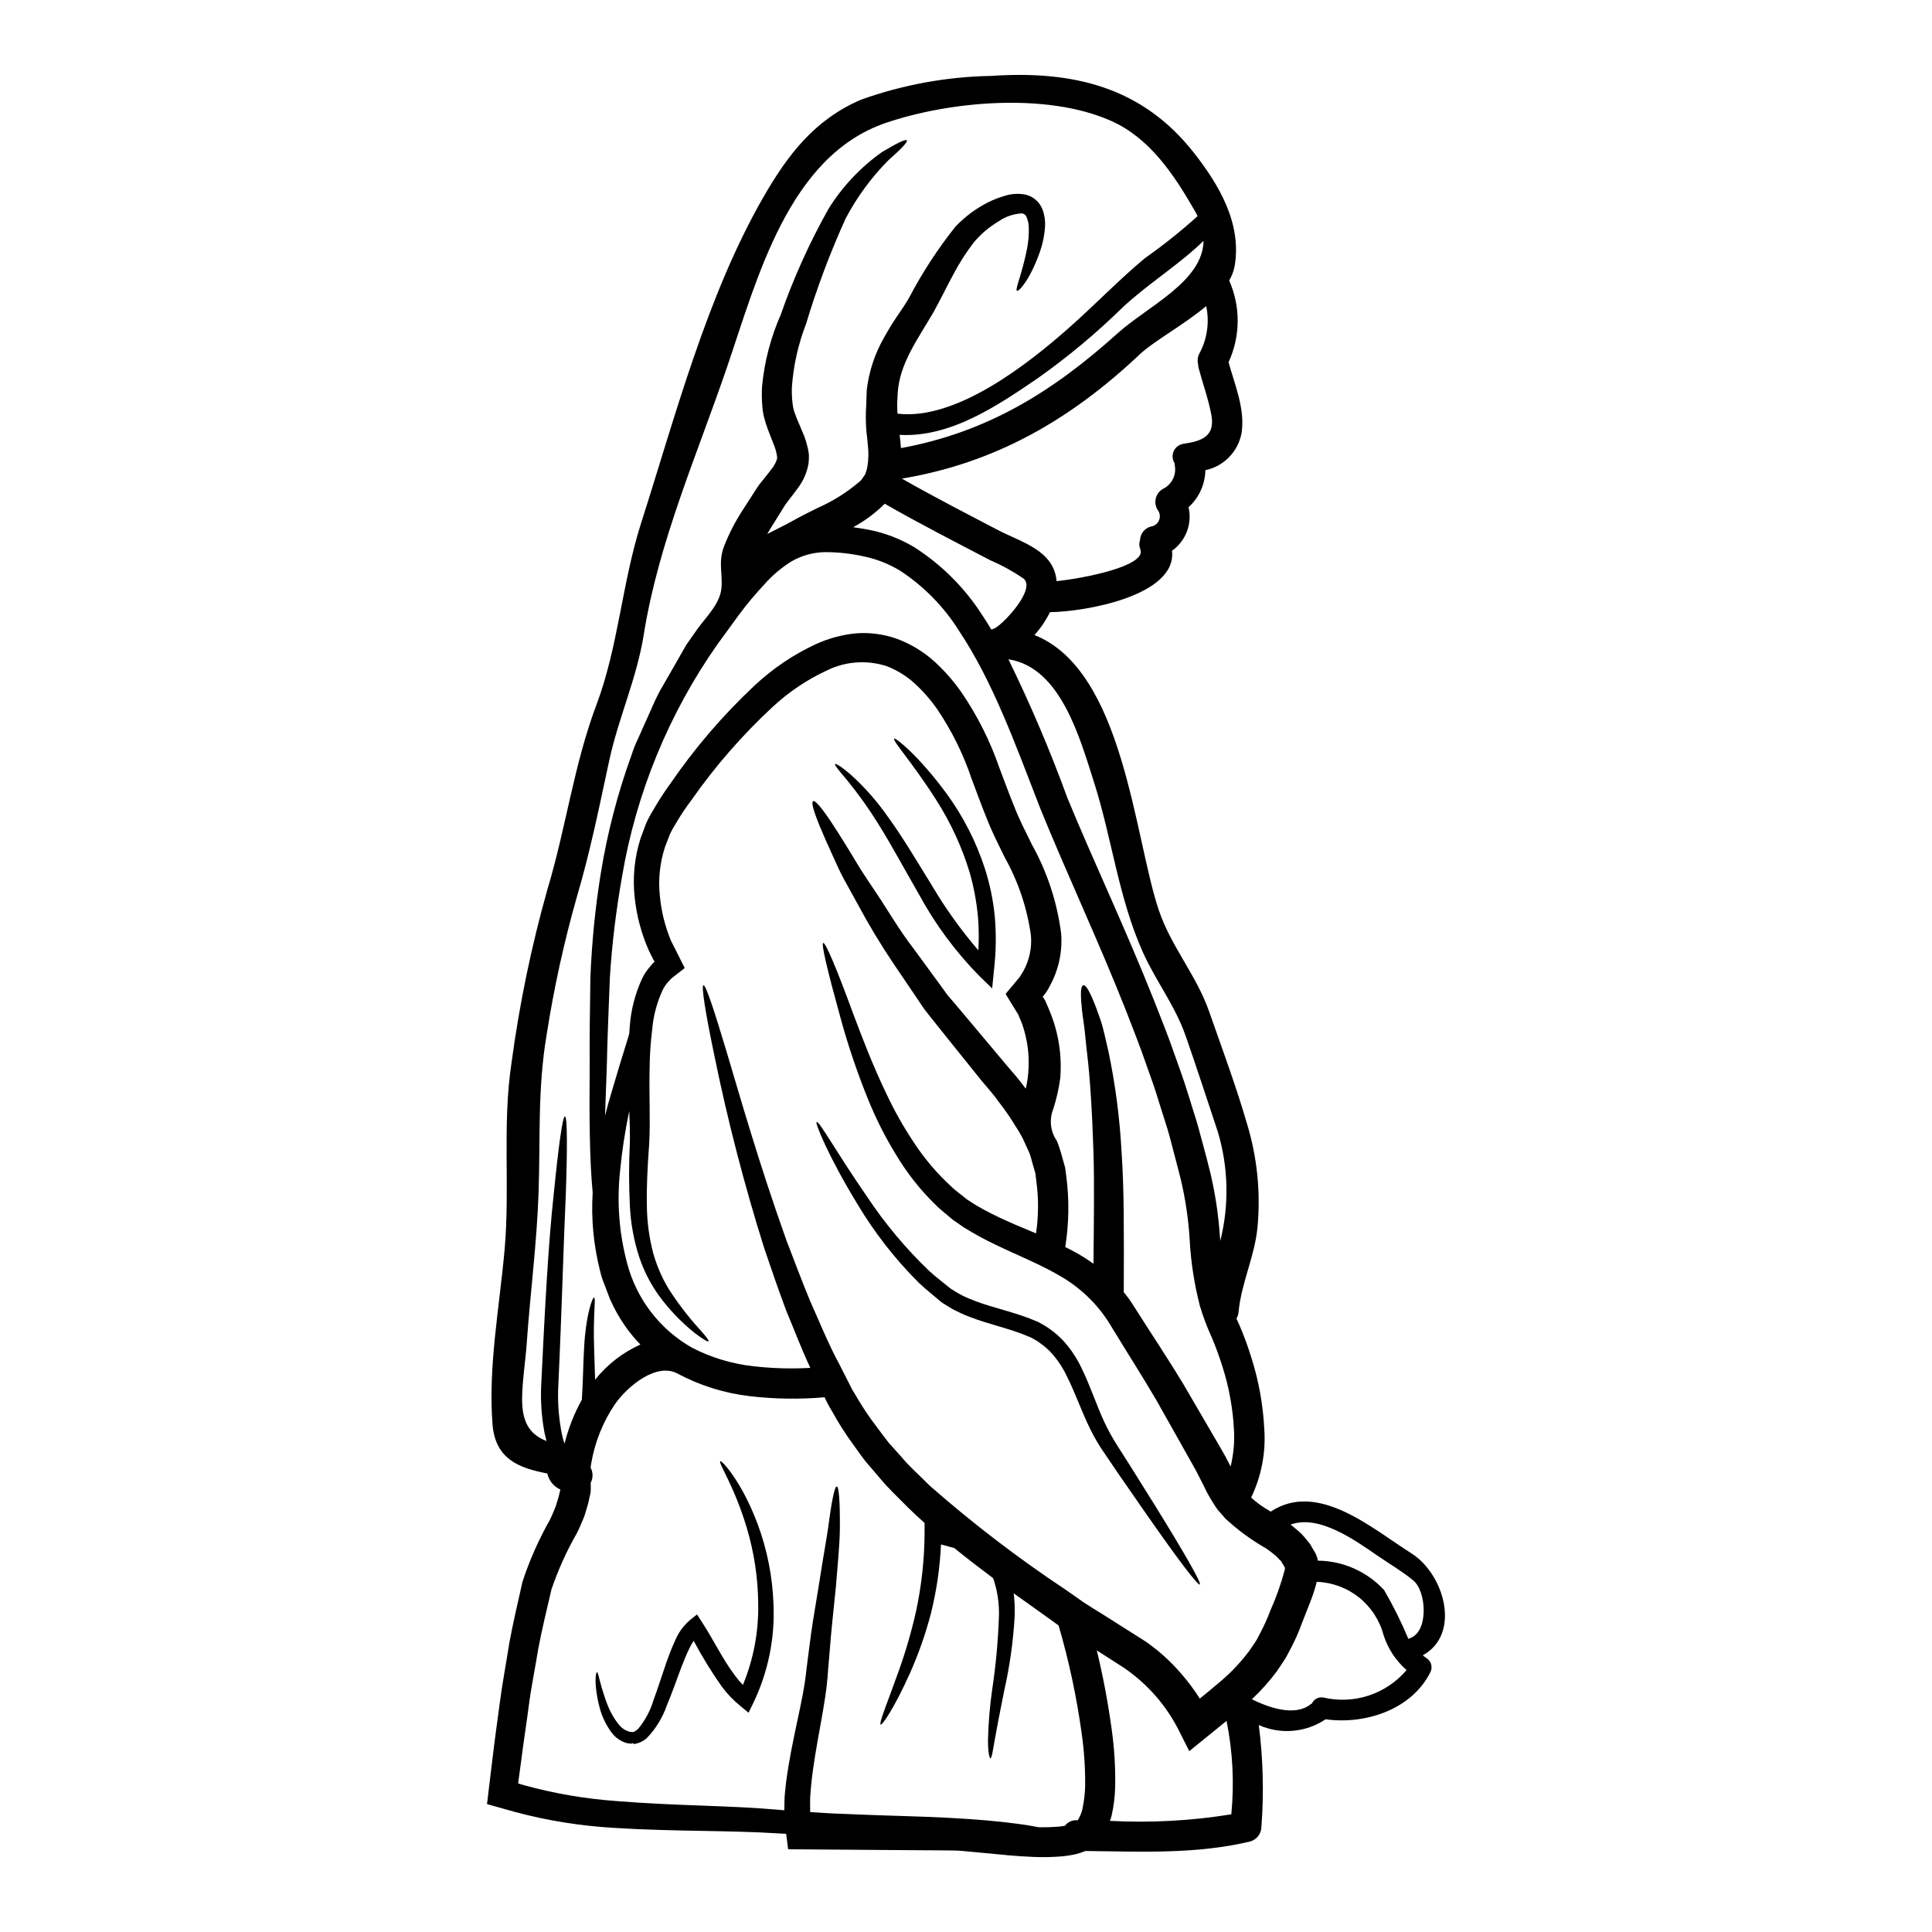 <?xml version="1.0" encoding="UTF-8"?>
<!-- Uploaded to: SVG Repo, www.svgrepo.com, Generator: SVG Repo Mixer Tools -->
<svg fill="#000000" width="800px" height="800px" version="1.1" viewBox="144 144 512 512" xmlns="http://www.w3.org/2000/svg">
 <g>
  <path d="m521.99 583.39c1.32 0.805 1.77 2.512 1.02 3.863-4.969 9.84-17.234 13.828-27.707 12.375-5.25 3.519-11.938 4.098-17.711 1.531 1.145 8.938 1.379 17.969 0.695 26.953-0.016 1.809-1.215 3.391-2.953 3.894-14.336 3.438-29.047 2.684-43.648 2.523-0.855 0.34-1.734 0.629-2.629 0.855-1.285 0.281-2.586 0.48-3.894 0.59-2.348 0.18-4.707 0.227-7.059 0.137-4.539-0.16-8.832-0.617-12.941-1.02l-6.012-0.562c-0.969-0.082-1.797-0.133-2.711-0.133-0.996-0.027-1.969-0.027-2.981-0.027l-11.465-0.078-21.07-0.16c-2.66-0.027-5.289-0.027-7.894-0.055-0.238 0.078-0.156-0.215-0.211-0.395l-0.082-0.562-0.133-1.102-0.27-2.039c-0.832-0.051-1.664-0.105-2.523-0.133-6.176-0.395-12.805-0.512-19.973-0.645-7.168-0.133-14.848-0.27-23.035-0.789v-0.004c-8.824-0.496-17.578-1.895-26.121-4.164-1.742-0.48-3.488-0.992-5.262-1.473l-1.609-0.457c-0.238-0.082-0.617-0.109-0.75-0.273l0.109-0.789 0.395-3.356c0.324-2.684 0.672-5.418 0.996-8.215 0.562-4.75 1.258-9.664 1.93-14.707 0.668-5.047 1.641-10.203 2.473-15.492 0.969-5.312 2.227-10.605 3.488-16.238h-0.008c1.859-5.676 4.281-11.156 7.223-16.352 0.645-1.258 1.102-2.496 1.609-3.703l0.566-1.828 0.133-0.43 0.055-0.238c0.129-0.395 0.129-0.395 0.129-0.457l0.16-0.75 0.188-0.727 0.008-0.004c-1.77-0.789-3.059-2.371-3.465-4.266-7.543-1.449-13.797-3.809-14.523-13.02-1.203-15.164 1.855-31.164 3.195-46.254 1.477-16.617-0.668-33.152 1.852-49.664 2.086-15.523 5.269-30.883 9.531-45.957 4.883-16.215 7.008-33.062 12.988-48.887 5.746-15.277 6.766-32.242 11.758-47.922 9.102-28.453 17.453-60.426 32.43-86.492 6.555-11.383 13.582-20.562 25.906-25.879 11.098-3.965 22.766-6.094 34.551-6.297 21.449-1.453 39.863 2.816 53.637 20.344 6.793 8.66 12.672 18.738 10.848 29.914h-0.004c-0.25 1.402-0.75 2.75-1.473 3.977 3.062 6.902 3.004 14.793-0.168 21.648 1.664 6.016 4.406 12.348 3.465 18.684-0.879 4.961-4.684 8.891-9.613 9.93-0.059 3.746-1.672 7.293-4.453 9.801 1.02 4.379-0.711 8.941-4.379 11.543 1.375 11.973-23.324 16.215-32.348 16.27h0.004c-1.078 2.203-2.465 4.246-4.109 6.066 23.617 9.367 26.418 53.445 32.918 72.816 3.246 9.719 10.035 17.344 13.383 27.004 3.441 9.801 7.117 19.703 10.016 29.664v0.004c2.707 8.875 3.652 18.191 2.789 27.434-0.723 7.731-4.293 14.766-5.019 22.469-0.047 0.617-0.242 1.215-0.566 1.742 0.27 0.645 0.566 1.289 0.891 1.969 1.203 2.832 2.254 5.719 3.148 8.66 1.887 5.992 3.004 12.195 3.332 18.469 0.469 6.309-0.727 12.633-3.465 18.336 1.121 1.051 2.344 1.984 3.648 2.797 0.484 0.297 1.02 0.617 1.531 0.938 12.48-8.238 26.844 4.461 37.285 11.062 8.699 5.477 13.289 21.367 3.008 27.031 0.332 0.215 0.598 0.508 0.949 0.699zm-4.188-5.312c4.832-1.828 4.238-12.379 0.723-15.25-2.848-2.363-6.203-4.328-9.234-6.391-5.852-4.027-15.703-11.223-23.277-8.398 0.484 0.375 0.969 0.75 1.453 1.18 0.484 0.43 0.941 0.75 1.477 1.316 0.535 0.562 1.02 1.125 1.504 1.742l0.723 0.887 0.395 0.699 0.789 1.344 0.105 0.184 0.055 0.082c0.102 0.16 0.191 0.332 0.266 0.512 0.004 0.035 0.016 0.07 0.027 0.105 0.105 0.297 0.211 0.59 0.324 0.914 0.051 0.211 0.078 0.395 0.105 0.586 6.676 0.062 13.031 2.879 17.559 7.789 2.43 4.176 4.582 8.508 6.445 12.965 0.176-0.109 0.363-0.199 0.562-0.27zm-1.047 8.508c-2.836-2.481-4.941-5.68-6.098-9.262-1.043-3.945-3.328-7.449-6.519-9.996-3.188-2.543-7.113-3.988-11.191-4.125-0.43 1.723-0.969 3.418-1.613 5.07-0.789 1.969-1.555 4-2.363 6.016h0.004c-0.789 2.191-1.734 4.328-2.82 6.387-0.562 1.047-1.07 2.121-1.715 3.148l-2.012 3.008c-1.988 2.691-4.219 5.191-6.66 7.481 4.969 2.496 11.652 4.539 15.625 1.289 0.105-0.082 0.184-0.109 0.297-0.188 0.547-1.184 1.844-1.82 3.113-1.531 3.977 0.914 8.129 0.715 12-0.57 3.871-1.289 7.312-3.613 9.953-6.727zm-32.238-27.035v-0.105l-0.645-1.098-0.395-0.672-0.324-0.27c-0.184-0.215-0.375-0.395-0.562-0.617l-0.004-0.004c-0.273-0.281-0.57-0.543-0.879-0.785-0.672-0.586-1.383-1.125-2.125-1.617-3.906-2.227-7.543-4.891-10.844-7.945l-2.012-2.305c-0.727-0.996-1.426-2.148-2.094-3.25v-0.004c-0.562-0.953-1.074-1.941-1.531-2.949l-1.344-2.629c-0.789-1.637-1.797-3.328-2.793-5.117l-2.898-5.156c-1.934-3.41-3.84-6.793-5.719-10.148-3.863-6.578-7.836-12.75-11.566-18.895-3.227-5.625-7.863-10.316-13.449-13.609-5.481-3.273-11.598-5.664-17.426-8.48-2.922-1.391-5.762-2.941-8.512-4.644l-1.969-1.371-0.512-0.352-0.242-0.16-0.105-0.078-0.297-0.242-0.859-0.723c-1.125-0.992-2.254-1.797-3.356-2.926v-0.004c-4.188-4.047-7.805-8.645-10.762-13.664-2.644-4.32-4.945-8.844-6.883-13.523-3.039-7.367-5.609-14.918-7.703-22.605-3.465-12.535-5.117-19.492-4.539-19.703 0.578-0.211 3.438 6.473 7.894 18.629 2.277 6.043 5.047 13.449 8.961 21.586h0.004c2.043 4.336 4.402 8.516 7.062 12.508 2.844 4.375 6.238 8.371 10.09 11.895 0.945 0.938 2.231 1.824 3.356 2.754l0.789 0.645 0.109 0.051 0.211 0.133 0.457 0.297 1.773 1.129 0.004 0.004c2.574 1.484 5.227 2.828 7.945 4.023 2.445 1.129 5.078 2.172 7.734 3.301v0.004c0.68-4.59 0.707-9.254 0.078-13.852l-0.238-2.016-0.539-1.906c-0.43-1.262-0.613-2.578-1.152-3.758-0.539-1.18-1.098-2.363-1.609-3.516h-0.004c-0.586-1.16-1.242-2.281-1.969-3.356-1.312-2.188-2.758-4.289-4.328-6.297-1.426-2.039-3.148-3.938-4.695-5.797-3.148-3.922-6.137-7.633-8.965-11.145-1.398-1.77-2.793-3.488-4.109-5.152-0.672-0.836-1.344-1.664-1.969-2.496-0.625-0.832-1.152-1.691-1.715-2.523-2.281-3.356-4.406-6.527-6.418-9.477h-0.004c-3.492-5.18-6.715-10.531-9.66-16.039-1.285-2.363-2.496-4.535-3.598-6.523-1.102-1.988-1.906-3.938-2.711-5.637-1.574-3.434-2.809-6.234-3.703-8.402-1.797-4.375-2.254-6.414-1.77-6.66 0.484-0.242 1.934 1.289 4.566 5.184 1.316 1.969 2.926 4.512 4.883 7.703 0.965 1.574 2.039 3.356 3.191 5.262 1.234 1.879 2.578 3.938 4.055 6.121 2.981 4.375 5.965 9.719 10.258 15.25 2.066 2.816 4.238 5.797 6.578 8.992 0.59 0.789 1.18 1.609 1.77 2.441s1.316 1.574 1.969 2.363c1.344 1.609 2.754 3.246 4.164 4.941 2.848 3.41 5.863 7.008 9.055 10.789 1.609 1.969 3.387 3.84 5.019 6.043 0.273 0.395 0.566 0.75 0.863 1.125l-0.008-0.004c1.293-5.703 0.957-11.652-0.973-17.172l-1.02-2.469-2.602-4.242c-0.215-0.43-0.672-0.91-0.695-1.316l0.883-1.047 1.746-2.094 0.887-1.047 0.215-0.27 0.078-0.133 0.16-0.27 0.645-1.047 0.004 0.004c1.609-2.894 2.32-6.203 2.039-9.504-1.004-7.254-3.352-14.254-6.926-20.645-1.637-3.383-3.465-6.898-4.856-10.547-1.449-3.57-2.711-7.062-3.977-10.441l-0.004-0.004c-2.172-6.438-5.195-12.559-8.988-18.199-1.785-2.578-3.859-4.949-6.18-7.062-2.125-1.91-4.582-3.418-7.246-4.453-5.269-1.73-11.008-1.316-15.973 1.152-5.184 2.418-9.965 5.625-14.168 9.5-8.055 7.453-15.289 15.742-21.586 24.727-1.512 1.992-2.902 4.07-4.16 6.227-0.625 0.973-1.184 1.988-1.664 3.035-0.395 1.047-0.789 2.121-1.207 3.148h-0.004c-1.379 4.156-1.863 8.555-1.418 12.91 0.371 4.176 1.383 8.27 3.004 12.137 0.59 1.129 1.152 2.254 1.715 3.383l1.285 2.578c0.164 0.395 0.566 0.863 0.539 1.234l-1.125 0.887-2.231 1.719c-0.43 0.395-0.668 0.695-0.992 1.047h0.004c-0.582 0.641-1.07 1.363-1.449 2.144-1.508 3.262-2.441 6.758-2.754 10.336-0.445 3.535-0.68 7.094-0.703 10.66-0.16 6.981 0.242 13.422-0.105 19.68-0.43 6.043-0.723 11.383-0.617 16.238 0.02 4.332 0.59 8.645 1.691 12.836 0.926 3.277 2.277 6.418 4.027 9.34 2.383 3.734 5.074 7.266 8.043 10.559 1.934 2.117 2.754 3.246 2.578 3.434-0.176 0.184-1.371-0.48-3.707-2.25l-0.004-0.004c-3.606-2.898-6.816-6.266-9.535-10.012-2.164-3.047-3.871-6.394-5.074-9.934-1.457-4.445-2.305-9.07-2.523-13.742-0.277-5.555-0.277-11.121 0-16.676 0.055-2.629-0.027-5.477-0.16-8.426-1.125 5.289-1.941 10.641-2.445 16.027-0.871 8.133-0.242 16.355 1.863 24.262 2.465 9.496 8.672 17.594 17.207 22.434 5.082 2.629 10.609 4.297 16.297 4.918 4.996 0.578 10.035 0.719 15.059 0.43-2.418-5.117-4.328-10.285-6.387-15.168-2.148-5.719-4.027-11.25-5.824-16.531l-0.004-0.004c-5.25-16.688-9.641-33.633-13.152-50.773-2.523-12.051-3.543-18.789-2.953-18.926 0.59-0.133 2.754 6.297 6.277 18.105s8.375 28.938 15.742 49.594c1.969 5.117 3.977 10.469 6.254 16 2.445 5.422 4.723 11.195 7.785 16.836 0.723 1.422 1.453 2.871 2.199 4.328l1.102 2.172 0.133 0.27h0.004c0.027 0.035 0.043 0.07 0.059 0.109l0.348 0.535 0.645 1.074-0.004 0.004c1.668 2.883 3.531 5.652 5.574 8.285 0.992 1.316 1.934 2.629 2.981 3.938l3.438 3.836c2.172 2.633 4.883 4.941 7.356 7.477 11.391 10.012 23.441 19.238 36.078 27.625 1.641 1.152 3.273 2.309 4.941 3.465 1.664 1.047 3.328 2.121 5.023 3.148 3.438 2.172 6.898 4.375 10.387 6.578l1.285 0.832c0.461 0.324 0.969 0.727 1.453 1.102l-0.004-0.004c0.957 0.703 1.879 1.457 2.758 2.254 1.707 1.52 3.312 3.152 4.805 4.887 1.805 2.07 3.445 4.281 4.914 6.602 1.613-1.316 3.223-2.602 4.754-3.938v0.004c3.133-2.559 5.941-5.488 8.371-8.723l1.641-2.418c0.535-0.789 0.91-1.719 1.398-2.578 0.93-1.762 1.742-3.582 2.441-5.449 1.602-3.586 2.918-7.293 3.934-11.086zm-14.395-26.914c0.785-3.215 1.086-6.531 0.887-9.84-0.297-5.578-1.301-11.098-2.981-16.426-0.832-2.656-1.77-5.285-2.848-7.812l0.004-0.004c-1.281-2.769-2.356-5.633-3.223-8.559-1.477-5.742-2.375-11.613-2.688-17.531-0.328-5.336-1.109-10.633-2.332-15.84-0.617-2.551-1.371-5.207-2.016-7.785-0.645-2.578-1.344-5.18-2.172-7.68-0.832-2.5-1.574-5.019-2.363-7.516-0.789-2.496-1.719-4.914-2.551-7.356-1.664-4.883-3.598-9.641-5.394-14.363-7.477-18.895-15.703-36.32-22.766-53.691-6.691-17.258-12.594-33.66-21.477-46.98v0.004c-4-6.418-9.348-11.887-15.676-16.023-2.965-1.805-6.215-3.082-9.613-3.785-3.391-0.758-6.856-1.137-10.332-1.129-3.094 0.059-6.125 0.898-8.809 2.441-2.715 1.691-5.164 3.769-7.273 6.176-2.285 2.441-4.434 5.004-6.441 7.68-1.934 2.656-3.863 5.285-5.742 7.871h-0.004c-13.016 18.465-21.723 39.613-25.477 61.891-1.578 8.871-2.656 17.824-3.223 26.82-0.324 8.32-0.641 15.895-0.789 22.949-0.188 4.859-0.352 9.367-0.484 13.555 0.508-2.039 1.047-4.027 1.609-5.848 1.641-5.559 3.008-10.098 4.215-13.934 0.242-0.695 0.395-1.316 0.59-1.969 0.055-0.645 0.082-1.262 0.133-1.906l0.004 0.004c0.309-4.328 1.387-8.566 3.18-12.516 0.5-1.086 1.141-2.106 1.906-3.027l1.102-1.32 0.262-0.195 0.133-0.105c0-0.055-0.051-0.109-0.078-0.16l-0.16-0.297-0.105-0.16-0.352-0.699-0.789-1.574v-0.004c-1.988-4.473-3.266-9.227-3.785-14.094-0.594-5.277-0.07-10.617 1.531-15.68 0.48-1.285 0.965-2.606 1.445-3.894l-0.004 0.004c0.566-1.281 1.227-2.519 1.969-3.703 1.348-2.363 2.824-4.648 4.43-6.848 6.504-9.508 14.027-18.273 22.434-26.148 4.758-4.445 10.184-8.113 16.082-10.871 3.262-1.5 6.742-2.469 10.305-2.875 3.816-0.363 7.668 0.113 11.277 1.398 3.602 1.336 6.926 3.328 9.797 5.879 2.754 2.496 5.219 5.293 7.344 8.34 4.215 6.176 7.582 12.883 10.016 19.949 1.316 3.461 2.578 6.922 3.938 10.254 1.289 3.352 2.957 6.551 4.672 10.066h-0.004c4.09 7.32 6.734 15.359 7.785 23.676 0.363 4.844-0.699 9.688-3.059 13.934-0.48 1-1.094 1.926-1.824 2.754l0.055 0.078c0.023 0.027 0.133 0.215 0.133 0.215l0.48 0.789c0.512 1.07 0.941 2.199 1.398 3.297v0.004c2.164 5.453 3.043 11.332 2.578 17.18-0.375 2.781-0.996 5.519-1.855 8.191-1.133 2.828-0.758 6.043 0.996 8.531 0.578 1.512 1.074 3.055 1.477 4.621 0.211 0.789 0.453 1.574 0.668 2.363l0.324 2.445c0.801 6.191 0.699 12.465-0.293 18.629 0.914 0.457 1.855 0.914 2.789 1.449 1.621 0.902 3.191 1.895 4.699 2.977 0.105-12.27 0.242-21.047 0-29.449-0.352-10.816-0.914-19.895-1.691-26.281-0.395-3.195-0.562-5.93-0.914-8.188-0.352-2.254-0.535-4.055-0.645-5.512-0.211-2.875 0-4.242 0.539-4.375 0.539-0.133 1.344 0.992 2.496 3.676 0.594 1.344 1.262 3.195 2.043 5.422 0.781 2.227 1.344 5.117 2.121 8.375v0.004c1.836 8.75 3 17.625 3.484 26.555 0.695 10.281 0.645 20.91 0.59 37.336h0.004c0.137 0.141 0.262 0.297 0.371 0.461l0.836 1.043 0.082 0.137 0.238 0.32 0.184 0.301 0.395 0.562 1.477 2.305c3.938 6.203 8.164 12.535 12.164 19.141 1.934 3.301 3.894 6.66 5.852 10.039 0.992 1.719 1.988 3.41 2.981 5.117 0.992 1.707 2.039 3.438 3.035 5.394zm0.188 92.156 0.004 0.004c0.805-8.27 0.379-16.609-1.266-24.75-1.852 1.5-3.676 2.977-5.477 4.453l-4.406 3.574-2.551-5.074h0.004c-3.367-6.84-8.441-12.695-14.734-16.996-2.418-1.555-4.832-3.086-7.223-4.641 1.664 6.871 2.977 13.824 3.934 20.828 0.715 5.07 1.027 10.184 0.941 15.305-0.062 2.648-0.398 5.289-0.996 7.871-0.105 0.395-0.238 0.789-0.395 1.18 10.754 0.57 21.539-0.012 32.168-1.734zm-2.93-151.93 0.004 0.004c2.398-9.551 2.168-19.57-0.668-28.996-2.82-8.426-5.559-16.926-8.48-25.285-2.875-8.215-7.894-14.523-11.359-22.227-6.496-14.469-8.215-30.336-13.031-45.316-3.676-11.434-8.781-30.254-22.605-32.32 5.852 11.957 11.066 24.215 15.625 36.723 6.926 16.836 15.352 34.496 22.926 53.586 1.879 4.801 3.836 9.609 5.559 14.629 0.859 2.469 1.797 4.969 2.629 7.516 0.832 2.547 1.613 5.117 2.418 7.707 0.863 2.578 1.531 5.207 2.254 7.871 0.723 2.664 1.426 5.262 2.094 8.031 1.324 5.59 2.176 11.285 2.551 17.02 0.008 0.336 0.062 0.715 0.09 1.066zm-9.637-211.27c4.945-0.695 8.324-2.144 7.277-7.652-0.789-4.242-2.281-8.293-3.387-12.457h0.004c-0.082-0.324-0.125-0.66-0.129-0.992-0.234-0.926-0.121-1.906 0.316-2.754 2.094-3.856 2.742-8.332 1.828-12.621-5.988 5.047-13.906 9.262-17.742 12.914-18.254 17.207-38.203 28.699-62.898 32.801 8.453 4.832 17.098 9.262 25.719 13.777 4.512 2.336 11.082 4.328 13.879 8.965l-0.004 0.004c0.805 1.348 1.281 2.863 1.398 4.43 7.168-0.727 23.918-4.004 22.199-8.402-0.332-0.797-0.363-1.684-0.078-2.5 0.066-1.699 1.246-3.152 2.898-3.57 0.867-0.129 1.621-0.664 2.031-1.441 0.406-0.781 0.418-1.703 0.035-2.492v-0.055c-0.734-0.891-1.043-2.055-0.852-3.191 0.191-1.137 0.863-2.133 1.844-2.738 2.289-1.051 3.629-3.469 3.301-5.965-0.074-0.297-0.109-0.602-0.105-0.906-0.625-0.98-0.699-2.215-0.199-3.262 0.504-1.047 1.512-1.762 2.664-1.891zm3.629-60.32c-0.242-0.512-0.512-1.047-0.836-1.574-5.438-9.434-11.836-19.152-22.195-23.715-16.926-7.477-42.508-5.234-59.68 0.617-25.715 8.832-33.984 41.234-41.879 64.375-7.945 23.301-18.281 46.711-22.172 71.168-1.883 11.785-6.715 22.043-9.184 33.527-2.633 12.203-5.019 24.082-8.566 36.055l0.004-0.004c-3.406 11.988-6.078 24.172-7.996 36.484-2.445 14.445-1.637 27.551-2.148 41.984-0.457 13.383-2.227 26.715-3.148 40.055-0.352 4.699-1.129 9.422-1.207 14.121-0.109 6.656 2.121 9.84 6.473 11.516-0.16-0.645-0.352-1.316-0.484-1.969l-0.008 0.004c-0.828-4.309-1.133-8.699-0.91-13.078 0.941-19.68 1.883-37.477 3.301-50.277 1.262-12.781 2.363-20.699 2.981-20.699s0.672 8.055 0.215 20.91c-0.59 12.887-1.047 30.656-1.969 50.254v0.004c-0.211 4.023 0.039 8.059 0.754 12.027 0.207 1.199 0.504 2.383 0.887 3.543 1.008-4.07 2.551-7.988 4.59-11.652 0.352-5.262 0.352-10.066 0.617-14.066 0.457-8.375 2.199-13.152 2.629-13.02 0.512 0.133-0.293 4.887 0 13.074 0.055 2.551 0.188 5.512 0.27 8.699h-0.004c3.199-4.019 7.316-7.215 12.004-9.316-1.402-1.453-2.695-3.004-3.867-4.644-1.645-2.32-3.047-4.805-4.188-7.41-0.512-1.289-0.965-2.551-1.449-3.812-0.516-1.215-0.918-2.473-1.207-3.758-1.707-6.742-2.359-13.703-1.934-20.645-0.836-8.832-0.914-20.105-0.789-34.012-0.055-6.898 0.055-14.602 0.188-23.09h0.004c0.363-9.23 1.281-18.43 2.754-27.551 1.738-10.711 4.477-21.238 8.188-31.438 0.449-1.402 0.996-2.777 1.637-4.106 0.59-1.371 1.207-2.754 1.828-4.109 1.285-2.754 2.418-5.637 3.863-8.402 1.574-2.707 3.148-5.477 4.75-8.266 0.789-1.426 1.609-2.816 2.445-4.269 0.938-1.344 1.906-2.684 2.844-4.055 2.34-3.273 6.043-6.711 6.418-10.926 0.348-3.973-0.914-6.816 0.695-11.082l0.004-0.004c1.281-3.277 2.894-6.414 4.805-9.371 0.859-1.344 1.715-2.684 2.574-4l1.289-2.012c0.504-0.754 1.051-1.48 1.637-2.176 1.02-1.285 1.906-2.336 2.633-3.352h0.004c0.453-0.664 0.812-1.387 1.07-2.148l0.055-0.375c-0.098-0.992-0.324-1.969-0.676-2.902-0.617-1.574-1.207-3.148-1.824-4.699h0.004c-0.375-1.012-0.699-2.039-0.969-3.086-0.129-0.43-0.219-0.867-0.266-1.312l-0.105-0.617c-0.055-0.535-0.055-0.535-0.082-0.859h-0.004c-0.172-1.84-0.199-3.688-0.078-5.531 0.633-6.519 2.297-12.898 4.938-18.891 3.402-9.746 7.66-19.168 12.723-28.164 3.676-5.867 8.477-10.949 14.125-14.957 4-2.391 6.297-3.492 6.578-3.09 0.281 0.402-1.449 2.227-4.941 5.316-4.481 4.531-8.27 9.695-11.25 15.328-4.129 9.09-7.644 18.441-10.523 28-2.09 5.391-3.356 11.066-3.758 16.832-0.043 1.426 0.02 2.852 0.188 4.269 0.07 0.719 0.215 1.43 0.43 2.117l0.641 1.719c0.672 1.574 1.344 3.148 2.016 4.777l0.004 0.004c0.371 0.996 0.676 2.019 0.91 3.062 0.16 0.613 0.266 1.242 0.324 1.875 0.027 0.734-0.004 1.473-0.082 2.203-0.336 2.121-1.133 4.148-2.336 5.93-1.023 1.48-2.066 2.793-2.953 3.938-0.395 0.562-0.891 1.156-1.129 1.574l-1.207 1.934c-0.789 1.316-1.637 2.629-2.445 3.938-0.324 0.508-0.586 0.992-0.887 1.5 2.176-1.152 4.539-2.254 6.121-3.148 1.398-0.75 2.254-1.262 3.543-1.91l3.465-1.742v-0.004c4.086-1.777 7.891-4.144 11.285-7.035l0.43-0.395c0.027-0.027 0.297-0.395 0.297-0.395l0.512-0.75c0.16-0.238 0.43-0.535 0.375-0.617h-0.004c0.047-0.242 0.129-0.477 0.246-0.695 0.105-0.27 0.156-0.789 0.27-1.152l-0.004-0.004c0.324-1.926 0.359-3.887 0.105-5.824-0.051-1.047-0.215-2.227-0.352-3.356h0.004c-0.207-2.438-0.223-4.891-0.055-7.328 0.082-1.285 0.051-2.578 0.133-3.836l0.004-0.004c0.57-4.848 2.113-9.535 4.531-13.777 1.102-1.969 2.231-3.863 3.414-5.586 0.562-0.832 1.102-1.664 1.664-2.469 0.562-0.805 1.074-1.691 1.574-2.523v0.004c3.508-6.699 7.644-13.047 12.359-18.961 1.281-1.32 2.668-2.539 4.137-3.648 1.398-1.016 2.871-1.922 4.406-2.711 1.496-0.746 3.059-1.348 4.668-1.801 1.766-0.543 3.641-0.625 5.449-0.242 2.027 0.531 3.668 2.016 4.402 3.977 0.508 1.418 0.727 2.922 0.645 4.426-0.141 2.273-0.594 4.512-1.34 6.66-2.629 7.477-5.637 10.684-6.094 10.387-0.617-0.297 1.285-4.133 2.684-11.273 0.363-1.891 0.508-3.82 0.43-5.746-0.047-0.898-0.258-1.781-0.617-2.606-0.223-0.496-0.695-0.836-1.238-0.883-2.223 0.129-4.371 0.875-6.199 2.148-1.203 0.727-2.352 1.543-3.434 2.441-1.098 0.953-2.121 1.984-3.062 3.086-2.027 2.633-3.824 5.438-5.371 8.379-1.691 3.09-3.387 6.633-5.394 10.258-4.188 7.168-8.91 13.473-9.422 21.312-0.023 0.941-0.078 1.906-0.133 2.875 0 0.789 0.027 1.688 0.082 2.574 15.516 1.883 34.637-13.152 45.578-22.871 6.738-5.961 13.023-12.508 19.922-18.277l-0.004-0.004c4.902-3.445 9.594-7.184 14.039-11.195zm-21.184 31.043c7.973-7.168 22.578-13.695 22.766-24.48-6.606 6.414-14.898 11.461-21.586 17.77h0.004c-6.93 6.769-14.379 12.98-22.281 18.578-10.738 7.324-23.195 15.812-36.695 15.059 0.078 0.562 0.16 1.125 0.215 1.742 0.055 0.617 0.105 1.156 0.156 1.77 22.738-4.195 40.031-14.773 57.422-30.438zm-8.617 384.94h0.004c0.047-4.688-0.266-9.371-0.941-14.012-1.328-9.629-3.363-19.148-6.094-28.48-1.074-0.789-2.148-1.531-3.195-2.309-2.926-2.066-5.824-4.133-8.699-6.203v-0.004c0.242 2.043 0.324 4.098 0.246 6.148-0.383 6.664-1.316 13.281-2.797 19.789-1.098 5.512-1.969 9.934-2.496 12.988-0.527 3.055-0.789 4.805-1.125 4.805-0.27 0-0.672-1.742-0.645-4.941v0.004c0.109-4.481 0.484-8.949 1.125-13.383 0.961-6.406 1.551-12.855 1.777-19.328 0.102-3.43-0.418-6.848-1.531-10.094-3.519-2.629-6.953-5.258-10.281-7.969-1.18-0.324-2.336-0.672-3.543-0.969v-0.004c-0.289 6.188-1.188 12.328-2.684 18.336-1.441 5.5-3.336 10.867-5.664 16.055-3.973 8.777-7.168 13.531-7.625 13.344-0.59-0.27 1.715-5.613 4.856-14.445 1.844-5.191 3.371-10.488 4.566-15.863 1.41-6.664 2.144-13.457 2.199-20.27v-2.848c-1.477-1.312-2.918-2.652-4.328-4.027-2.633-2.711-5.394-5.207-7.734-8.109-1.207-1.395-2.391-2.789-3.57-4.16-1.152-1.477-2.199-3.008-3.297-4.512v0.004c-2.062-2.816-3.938-5.769-5.613-8.832l-0.645-1.07-0.297-0.566-0.082-0.133-0.156-0.297-0.16-0.297-0.617-1.316-0.004 0.004c-6.606 0.574-13.254 0.477-19.84-0.297-6.68-0.781-13.152-2.801-19.086-5.957-5.477-3.062-13.234 3.195-16.668 8.133h-0.004c-3.18 4.727-5.312 10.082-6.254 15.703-0.027 0.324-0.109 0.699-0.16 1.051 0.68 1.254 0.688 2.762 0.027 4.027 0 0.348 0.023 0.723 0.023 1.047 0.012 0.52-0.004 1.035-0.051 1.555l-0.324 1.449-0.324 1.453c0 0.027-0.023 0.051-0.023 0.078v0.027l-0.031 0.027v0.027l-0.051 0.211-0.188 0.617c-0.238 0.836-0.48 1.664-0.75 2.469-0.641 1.48-1.234 3.035-1.934 4.375v0.004c-2.719 4.738-4.973 9.73-6.738 14.898-1.207 5.231-2.523 10.547-3.488 15.676-0.836 5.207-1.883 10.199-2.527 15.191-0.645 4.996-1.422 9.797-2.012 14.562-0.27 1.969-0.539 3.938-0.789 5.852-0.027 0.078-0.051 0.184 0.055 0.184l1.344 0.395 0.004 0.008c8.043 2.223 16.289 3.641 24.613 4.238 7.973 0.645 15.516 0.941 22.688 1.207 7.172 0.27 13.93 0.535 20.238 1.102 0.535 0.051 1.047 0.078 1.574 0.133 0.023-0.863 0.051-1.691 0.051-2.551 0-1.609 0.27-3.148 0.395-4.672 1.574-12.105 4.644-21.742 5.449-30.309 0.594-4.406 1.051-8.508 1.641-12.242 0.59-3.731 1.152-7.086 1.664-10.176 0.938-6.148 1.855-11.059 2.414-14.875 0.996-7.621 1.746-10.977 2.281-10.977 0.535 0 0.887 3.383 0.832 11.25-0.051 3.938-0.531 8.938-1.043 15.191-0.324 3.113-0.672 6.523-1.047 10.234-0.375 3.711-0.645 7.758-1.051 12.133-0.508 9.129-3.352 19.246-4.481 30.445-0.078 1.395-0.297 2.816-0.27 4.238 0.023 0.914 0.023 1.855 0.023 2.793 3.062 0.211 5.988 0.395 8.859 0.48 10.738 0.484 19.895 0.617 27.551 1.023 7.66 0.406 13.797 0.938 18.547 1.605 2.176 0.273 4.027 0.594 5.641 0.918 1.746 0.023 3.465-0.031 5.156-0.16 0.586-0.055 1.18-0.137 1.738-0.242l0.004 0.008c0.73-0.969 1.883-1.52 3.09-1.477 0.098 0.023 0.199 0.031 0.297 0.027 0.594-0.91 1.02-1.922 1.262-2.981 0.434-2.027 0.676-4.094 0.727-6.168zm-24.16-306.67c1.938-0.617 11.383-10.441 7.812-13.289-2.809-1.91-5.793-3.543-8.91-4.887-9.344-4.883-18.711-9.668-27.867-14.926l-0.32 0.348c-2.391 2.32-5.094 4.301-8.027 5.883 1.422 0.211 2.848 0.43 4.242 0.695 4.207 0.836 8.234 2.387 11.918 4.586 7.281 4.644 13.461 10.82 18.105 18.105 0.832 1.234 1.609 2.5 2.363 3.758 0.219-0.105 0.449-0.199 0.684-0.273z"/>
  <path d="m450.07 542.94c7.812 12.641 12.402 20.617 11.891 20.965-0.512 0.348-6.066-7.008-14.562-19.219l-6.926-9.984c-1.207-1.797-2.496-3.68-3.781-5.586h-0.004c-1.434-2.047-2.699-4.199-3.789-6.445-2.254-4.562-3.938-9.527-6.227-14.066-1.082-2.269-2.496-4.367-4.188-6.227-0.84-0.875-1.762-1.664-2.754-2.363-0.504-0.414-1.055-0.777-1.637-1.074l-0.941-0.508-0.047-0.031-0.188-0.078-0.484-0.188c-4.941-2.117-10.363-3.148-15.625-5.207-1.285-0.457-2.629-1.152-3.938-1.77-0.672-0.324-1.125-0.695-1.715-1.02l-0.836-0.512-0.395-0.238-0.352-0.242-0.211-0.156c-2.016-1.746-4.082-3.328-5.902-5.074v-0.008c-6.281-6.266-11.754-13.289-16.293-20.91-7.812-12.836-11.195-21.453-10.766-21.648 0.672-0.395 5.074 7.754 13.449 19.887 4.746 7.129 10.262 13.711 16.457 19.625 1.77 1.637 3.731 3.062 5.641 4.644 0.719 0.484 2.144 1.344 3.148 1.855 1.086 0.527 2.195 1.004 3.328 1.418 4.75 1.828 10.281 2.875 15.812 5.18l0.512 0.215 0.27 0.105 0.27 0.137 0.055 0.023 0.105 0.082 0.941 0.508-0.004 0.008c0.656 0.352 1.285 0.758 1.879 1.207 1.285 0.902 2.473 1.938 3.543 3.086 1.973 2.18 3.609 4.641 4.856 7.305 2.445 5.047 3.973 9.93 6.016 14.254 0.969 2.07 2.07 4.082 3.301 6.012 1.262 1.969 2.469 3.894 3.648 5.746 2.309 3.691 4.453 7.125 6.441 10.293z"/>
  <path d="m407.63 386.91c0.41 4.719 0.336 9.469-0.215 14.172l-0.027 0.238-0.453 4.617-3.356-3.246c-6.332-6.43-11.727-13.719-16.027-21.648-4.082-7.086-7.516-13.477-10.738-18.605-2.508-4.062-5.281-7.949-8.301-11.645-2.176-2.606-3.438-4.082-3.195-4.328 0.188-0.184 1.828 0.789 4.434 3.09h-0.004c3.648 3.336 6.906 7.074 9.719 11.141 3.648 5.019 7.434 11.355 11.652 18.227h-0.004c3.559 5.981 7.625 11.645 12.16 16.926 0.16-2.848 0.137-5.699-0.078-8.539-0.352-4.098-1.098-8.152-2.231-12.105-2.043-6.734-5-13.152-8.781-19.086-6.523-10.258-11.785-15.867-11.223-16.379 0.352-0.324 6.445 4.457 13.879 14.562h0.004c4.375 5.992 7.781 12.633 10.094 19.68 1.367 4.199 2.269 8.535 2.691 12.93z"/>
  <path d="m358.34 266.43-0.055 0.395v-0.184c0.031-0.066 0.051-0.137 0.055-0.211z"/>
  <path d="m348.98 569.06c0.422 9.078-1.426 18.121-5.375 26.309l-1.23 2.523-2.148-1.77v-0.004c-1.895-1.527-3.582-3.297-5.019-5.262-2.703-3.856-5.168-7.871-7.383-12.027-0.395 0.617-0.789 1.32-1.125 1.969-0.789 1.637-1.48 3.356-2.148 5.074-1.285 3.438-2.473 6.848-3.812 10.039h-0.004c-1.137 3.285-2.977 6.281-5.394 8.777-0.801 0.672-1.742 1.152-2.758 1.398l-0.535 0.078-0.133 0.027-0.027-0.133-0.273-0.105h-0.023l-0.082 0.105-0.352 0.027h0.004c-0.453-0.031-0.902-0.105-1.344-0.219-1.531-0.523-2.863-1.508-3.809-2.816-1.426-1.945-2.473-4.141-3.09-6.469-0.453-1.664-0.773-3.359-0.965-5.074-0.297-2.816 0-4.375 0.27-4.348s0.484 1.477 1.234 4.078c0.395 1.289 0.859 2.875 1.574 4.644 0.754 1.945 1.816 3.758 3.148 5.367 0.66 0.785 1.539 1.355 2.527 1.637 0.223 0.07 0.461 0.098 0.695 0.086l0.082 0.078 0.078-0.027 0.512-0.105v-0.004c0.375-0.207 0.727-0.461 1.043-0.75 1.859-2.254 3.246-4.856 4.082-7.652 1.152-3.086 2.199-6.496 3.438-10.062 0.645-1.797 1.316-3.625 2.199-5.512 0.883-2.191 2.285-4.137 4.082-5.668l1.797-1.422 1.32 2.039c3.059 4.699 5.473 9.84 8.777 14.199v0.004c0.633 0.859 1.32 1.676 2.062 2.441 2.805-6.789 4.184-14.078 4.059-21.422-0.047-6.848-1.07-13.656-3.035-20.215-3.352-11.246-7.652-17.258-7.008-17.66 0.324-0.297 5.609 5.207 9.906 16.695h0.004c2.508 6.773 3.918 13.906 4.18 21.129z"/>
 </g>
</svg>